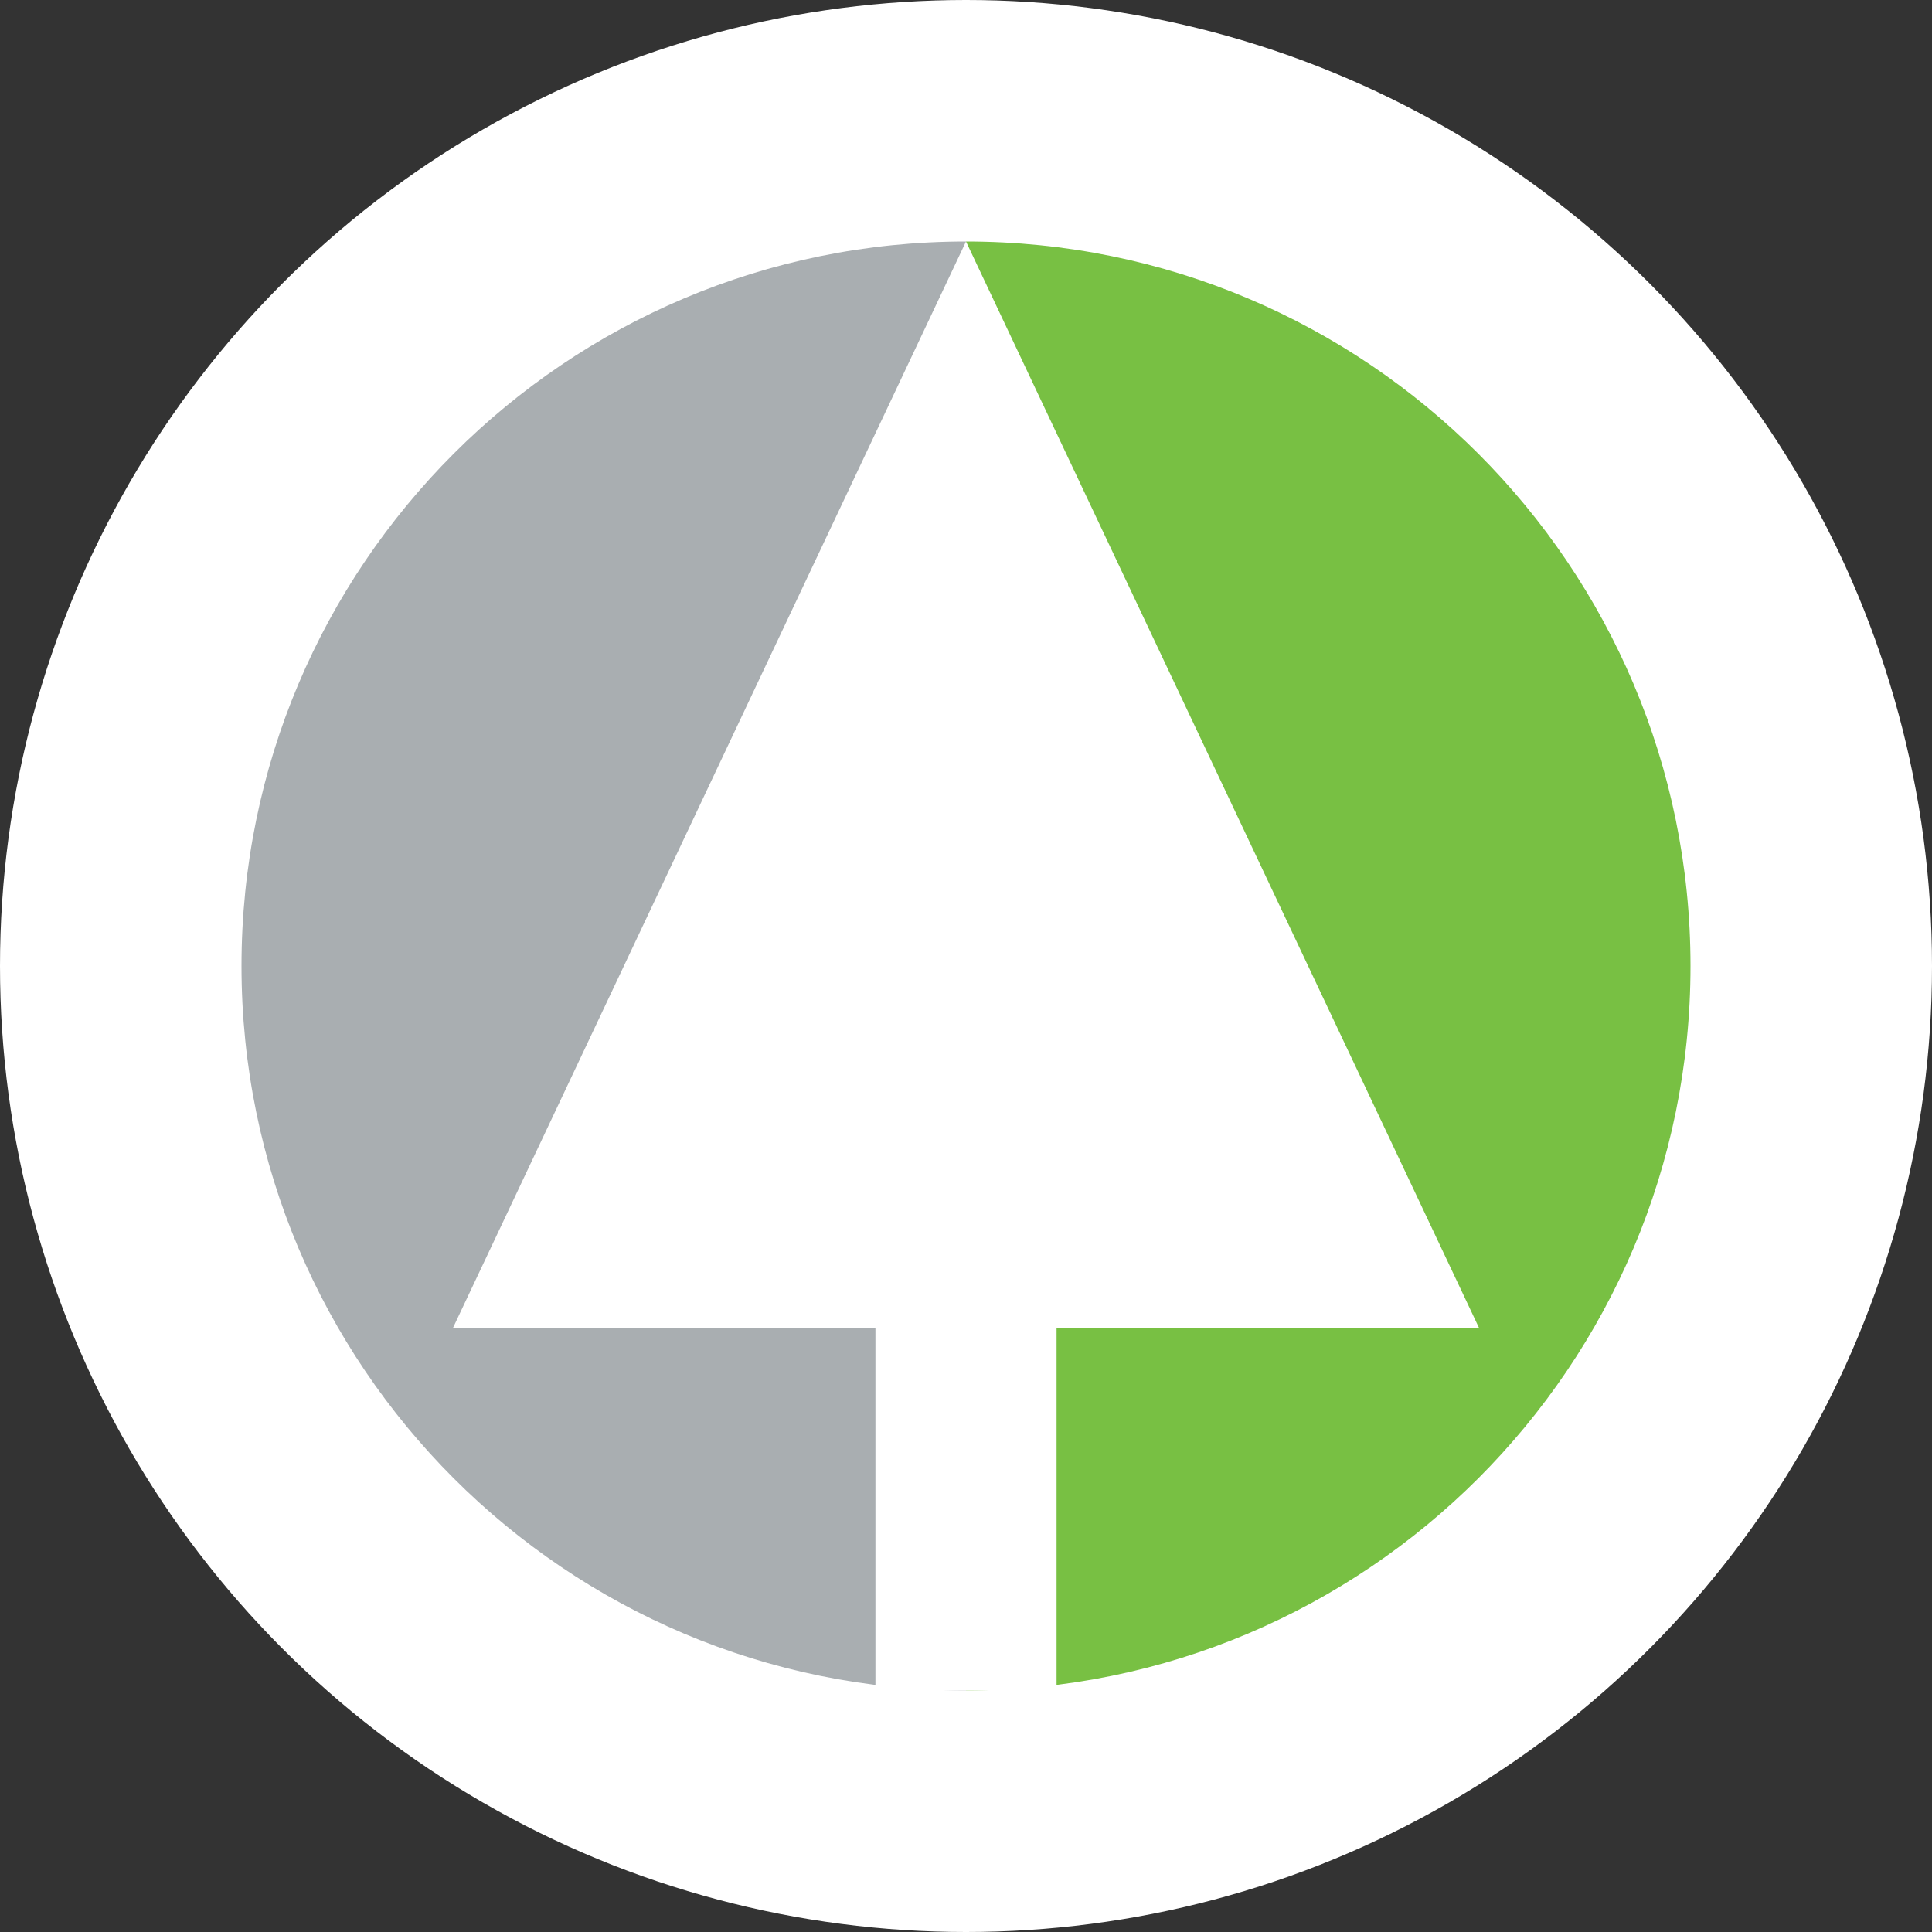 <svg width="64" height="64" viewBox="0 0 64 64" fill="none" xmlns="http://www.w3.org/2000/svg">
<rect x="0" y="0" width="64" height="64" fill="#333333" stroke="none"/>
<g clip-path="url(#clip0_1427_1387)">
<circle cx="32" cy="32" r="32" fill="white"/>
<path d="M32 56C45.255 56 56 45.255 56 32C56 18.745 45.255 8 32 8V56Z" fill="#78C043"/>
<path d="M32 56C18.745 56 8 45.255 8 32C8 18.745 18.745 8 32 8V56Z" fill="#A9AEB1"/>
<path d="M29 44H15L32 8L49 44H35V56H29V44Z" fill="white"/>
</g>
<defs>
<clipPath id="clip0_1427_1387">
<rect width="64" height="64" fill="white"/>
</clipPath>
</defs>
</svg>
